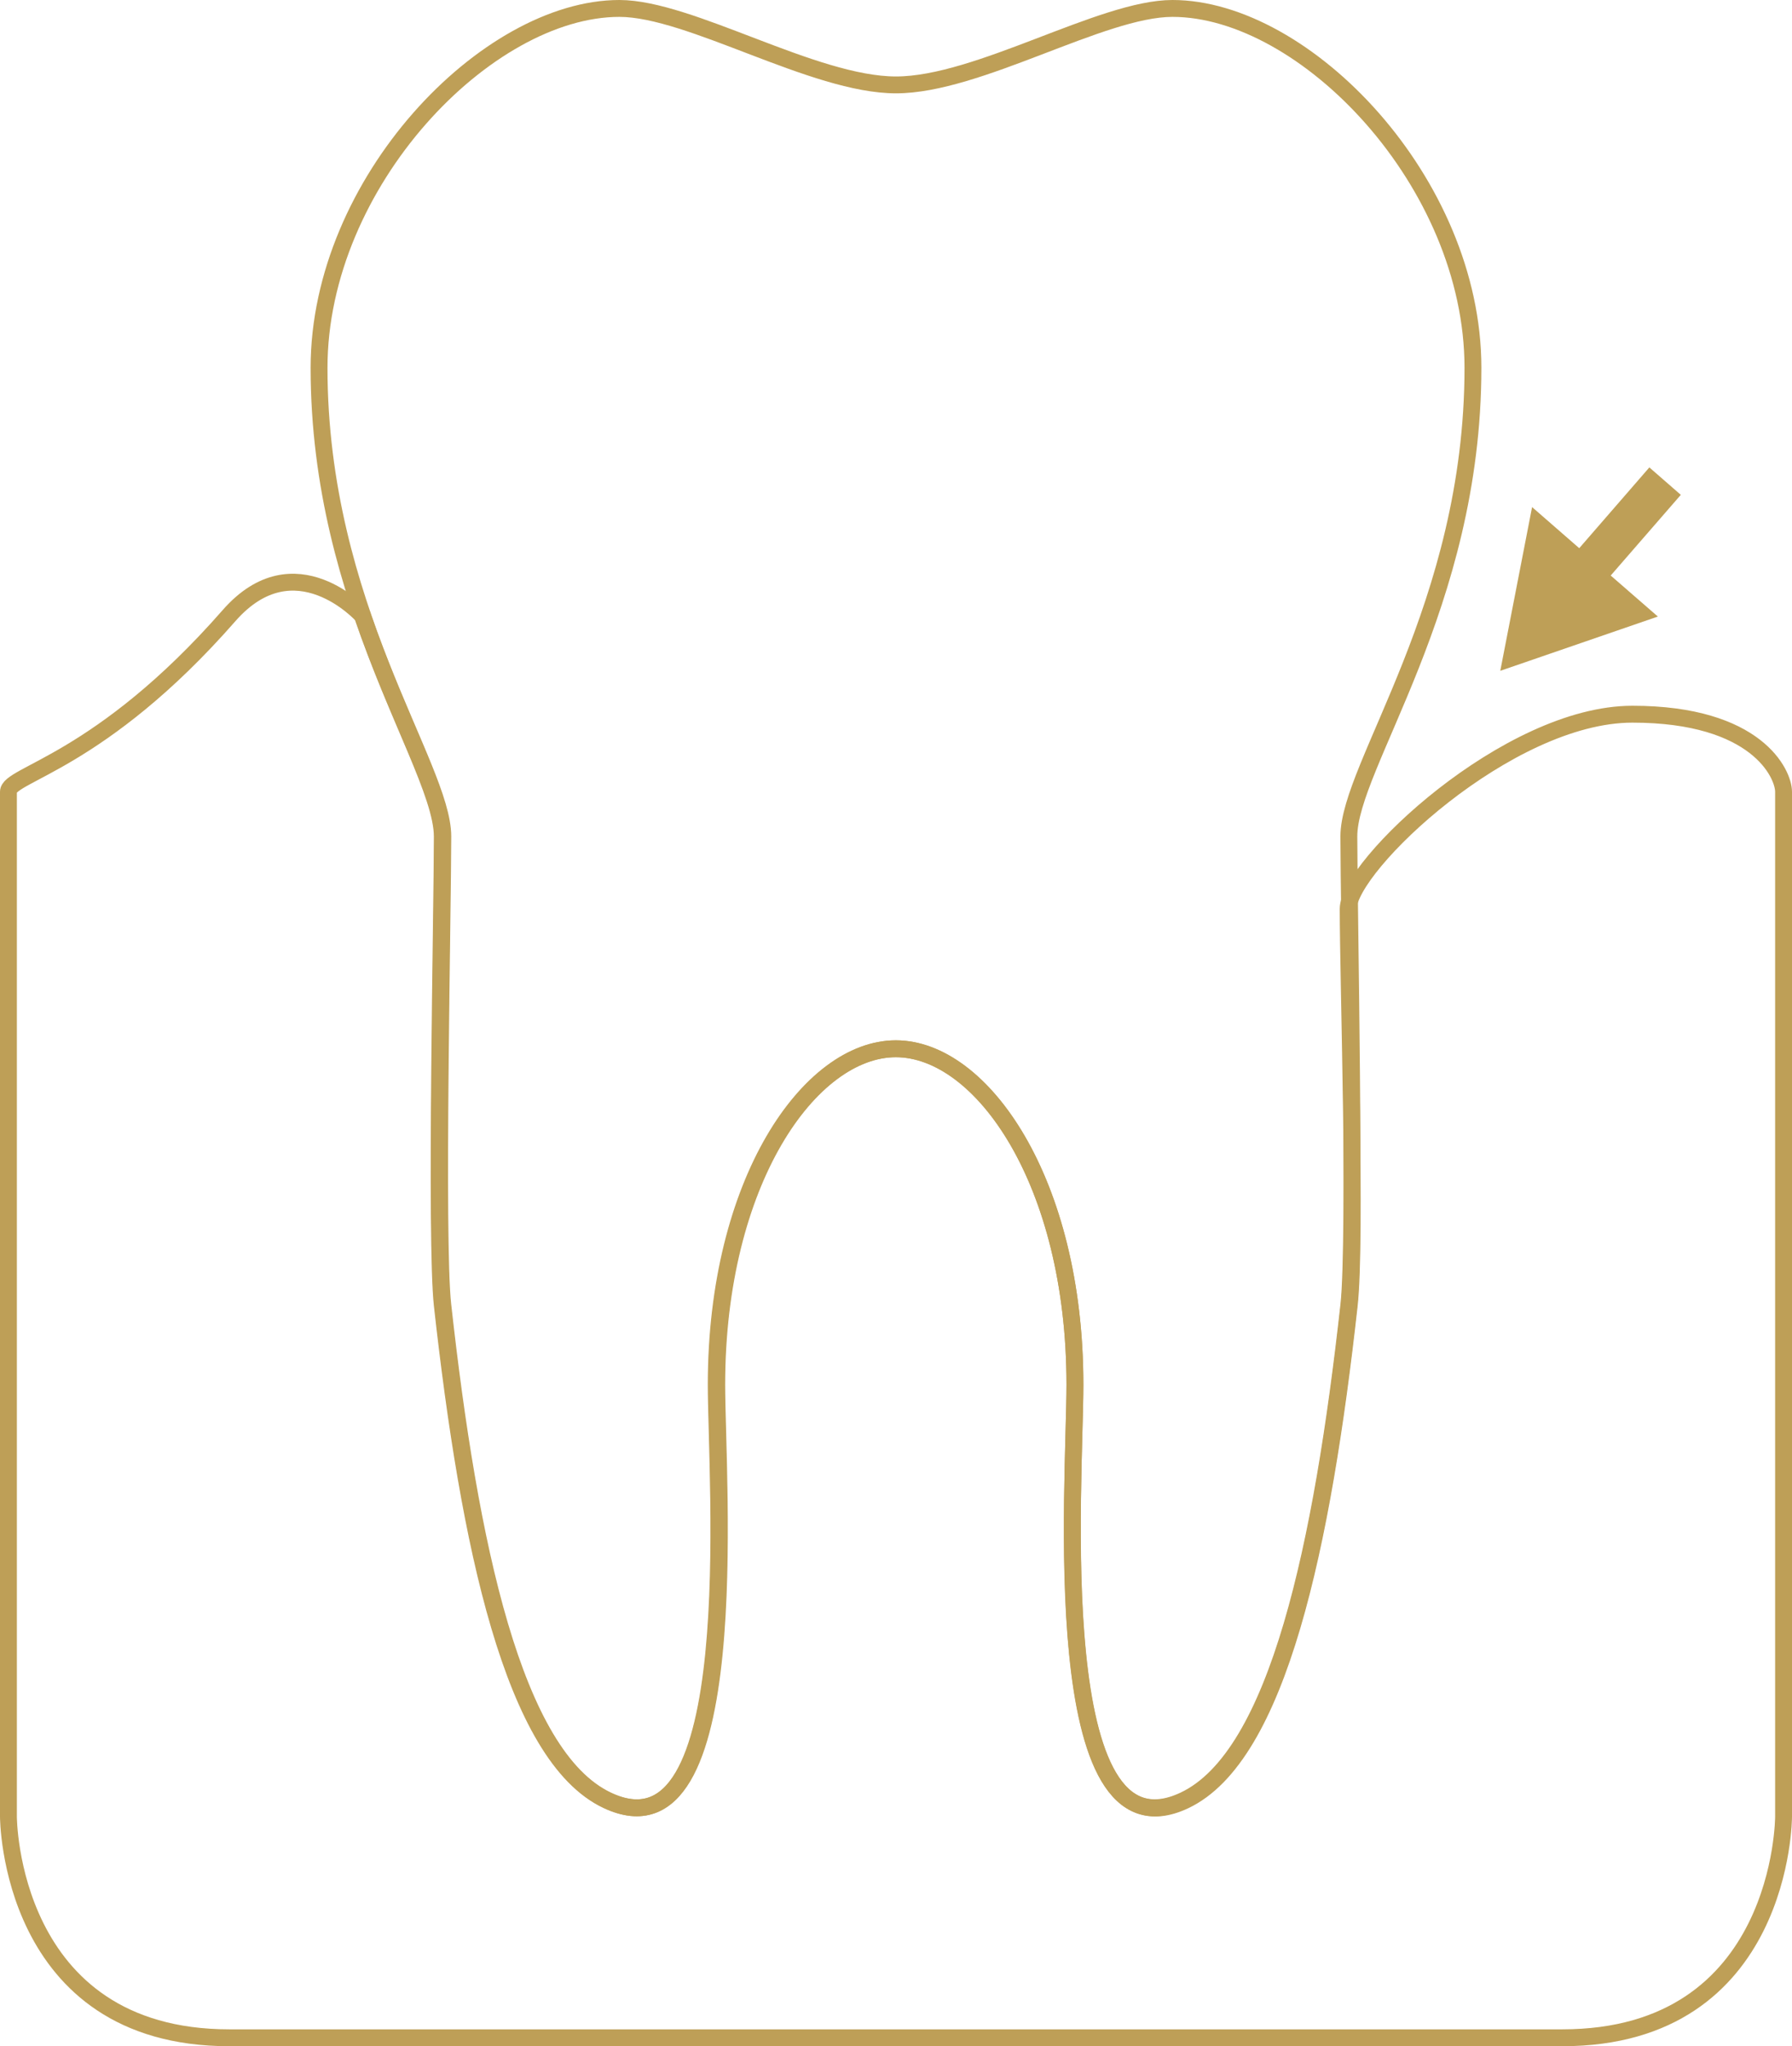 <svg id="Ebene_1" data-name="Ebene 1" xmlns="http://www.w3.org/2000/svg" viewBox="0 0 212.42 242.44"><defs><style>.cls-1,.cls-2{fill:none;stroke:#be9f57;stroke-width:2px;}.cls-2{stroke-linejoin:round;}.cls-3{fill:#be9f57;}</style></defs><title>icon_parodontitisbehandlung</title><path class="cls-1" d="M232,218.87V97.43c0-2.1-3.14-9.19-17.92-9.19s-33.69,18-33.69,23.07c0,8.38,1,39.37.12,47-3.14,28.29-8.38,53.43-19.53,58.66C144.54,224.66,148,179.26,148,167.69c0-24.1-11.08-39.81-21.26-39.81s-21.26,15.71-21.26,39.81c0,11.57,3.52,57-12.94,49.24-11.15-5.24-16.39-30.38-19.53-58.66-.84-7.58,0-47.14,0-55.52,0-5-5.25-13.88-9.47-26.19,0,0-8-8.91-15.81,0C32.45,94,21.58,95.33,21.58,97.43V218.87s0,26.19,26.19,26.19h158C232,245.06,232,218.87,232,218.87Z" transform="translate(-20.58 -3.62)"/><path class="cls-2" d="M195.18,47.2c0-22-19.9-42.58-35.62-42.58-8.38,0-23,9.06-32.77,9.06S102.39,4.62,94,4.62C78.3,4.62,58.4,25.2,58.4,47.2c0,28.29,14.67,47.15,14.67,55.53s-.85,47.94,0,55.53c3.14,28.29,8.38,53.43,19.53,58.67,16.45,7.73,12.94-37.67,12.94-49.24,0-24.1,11.09-39.81,21.26-39.81S148,143.58,148,167.68c0,11.57-3.51,57,12.94,49.24,11.15-5.24,16.39-30.38,19.53-58.67.84-7.58,0-47.14,0-55.53S195.18,75.49,195.18,47.2Z" transform="translate(-20.58 -3.62)"/><polygon class="cls-3" points="181.61 60.08 187.2 64.95 195.51 55.38 199.24 58.63 190.93 68.19 196.52 73.05 177.84 79.48 181.61 60.08"/></svg>